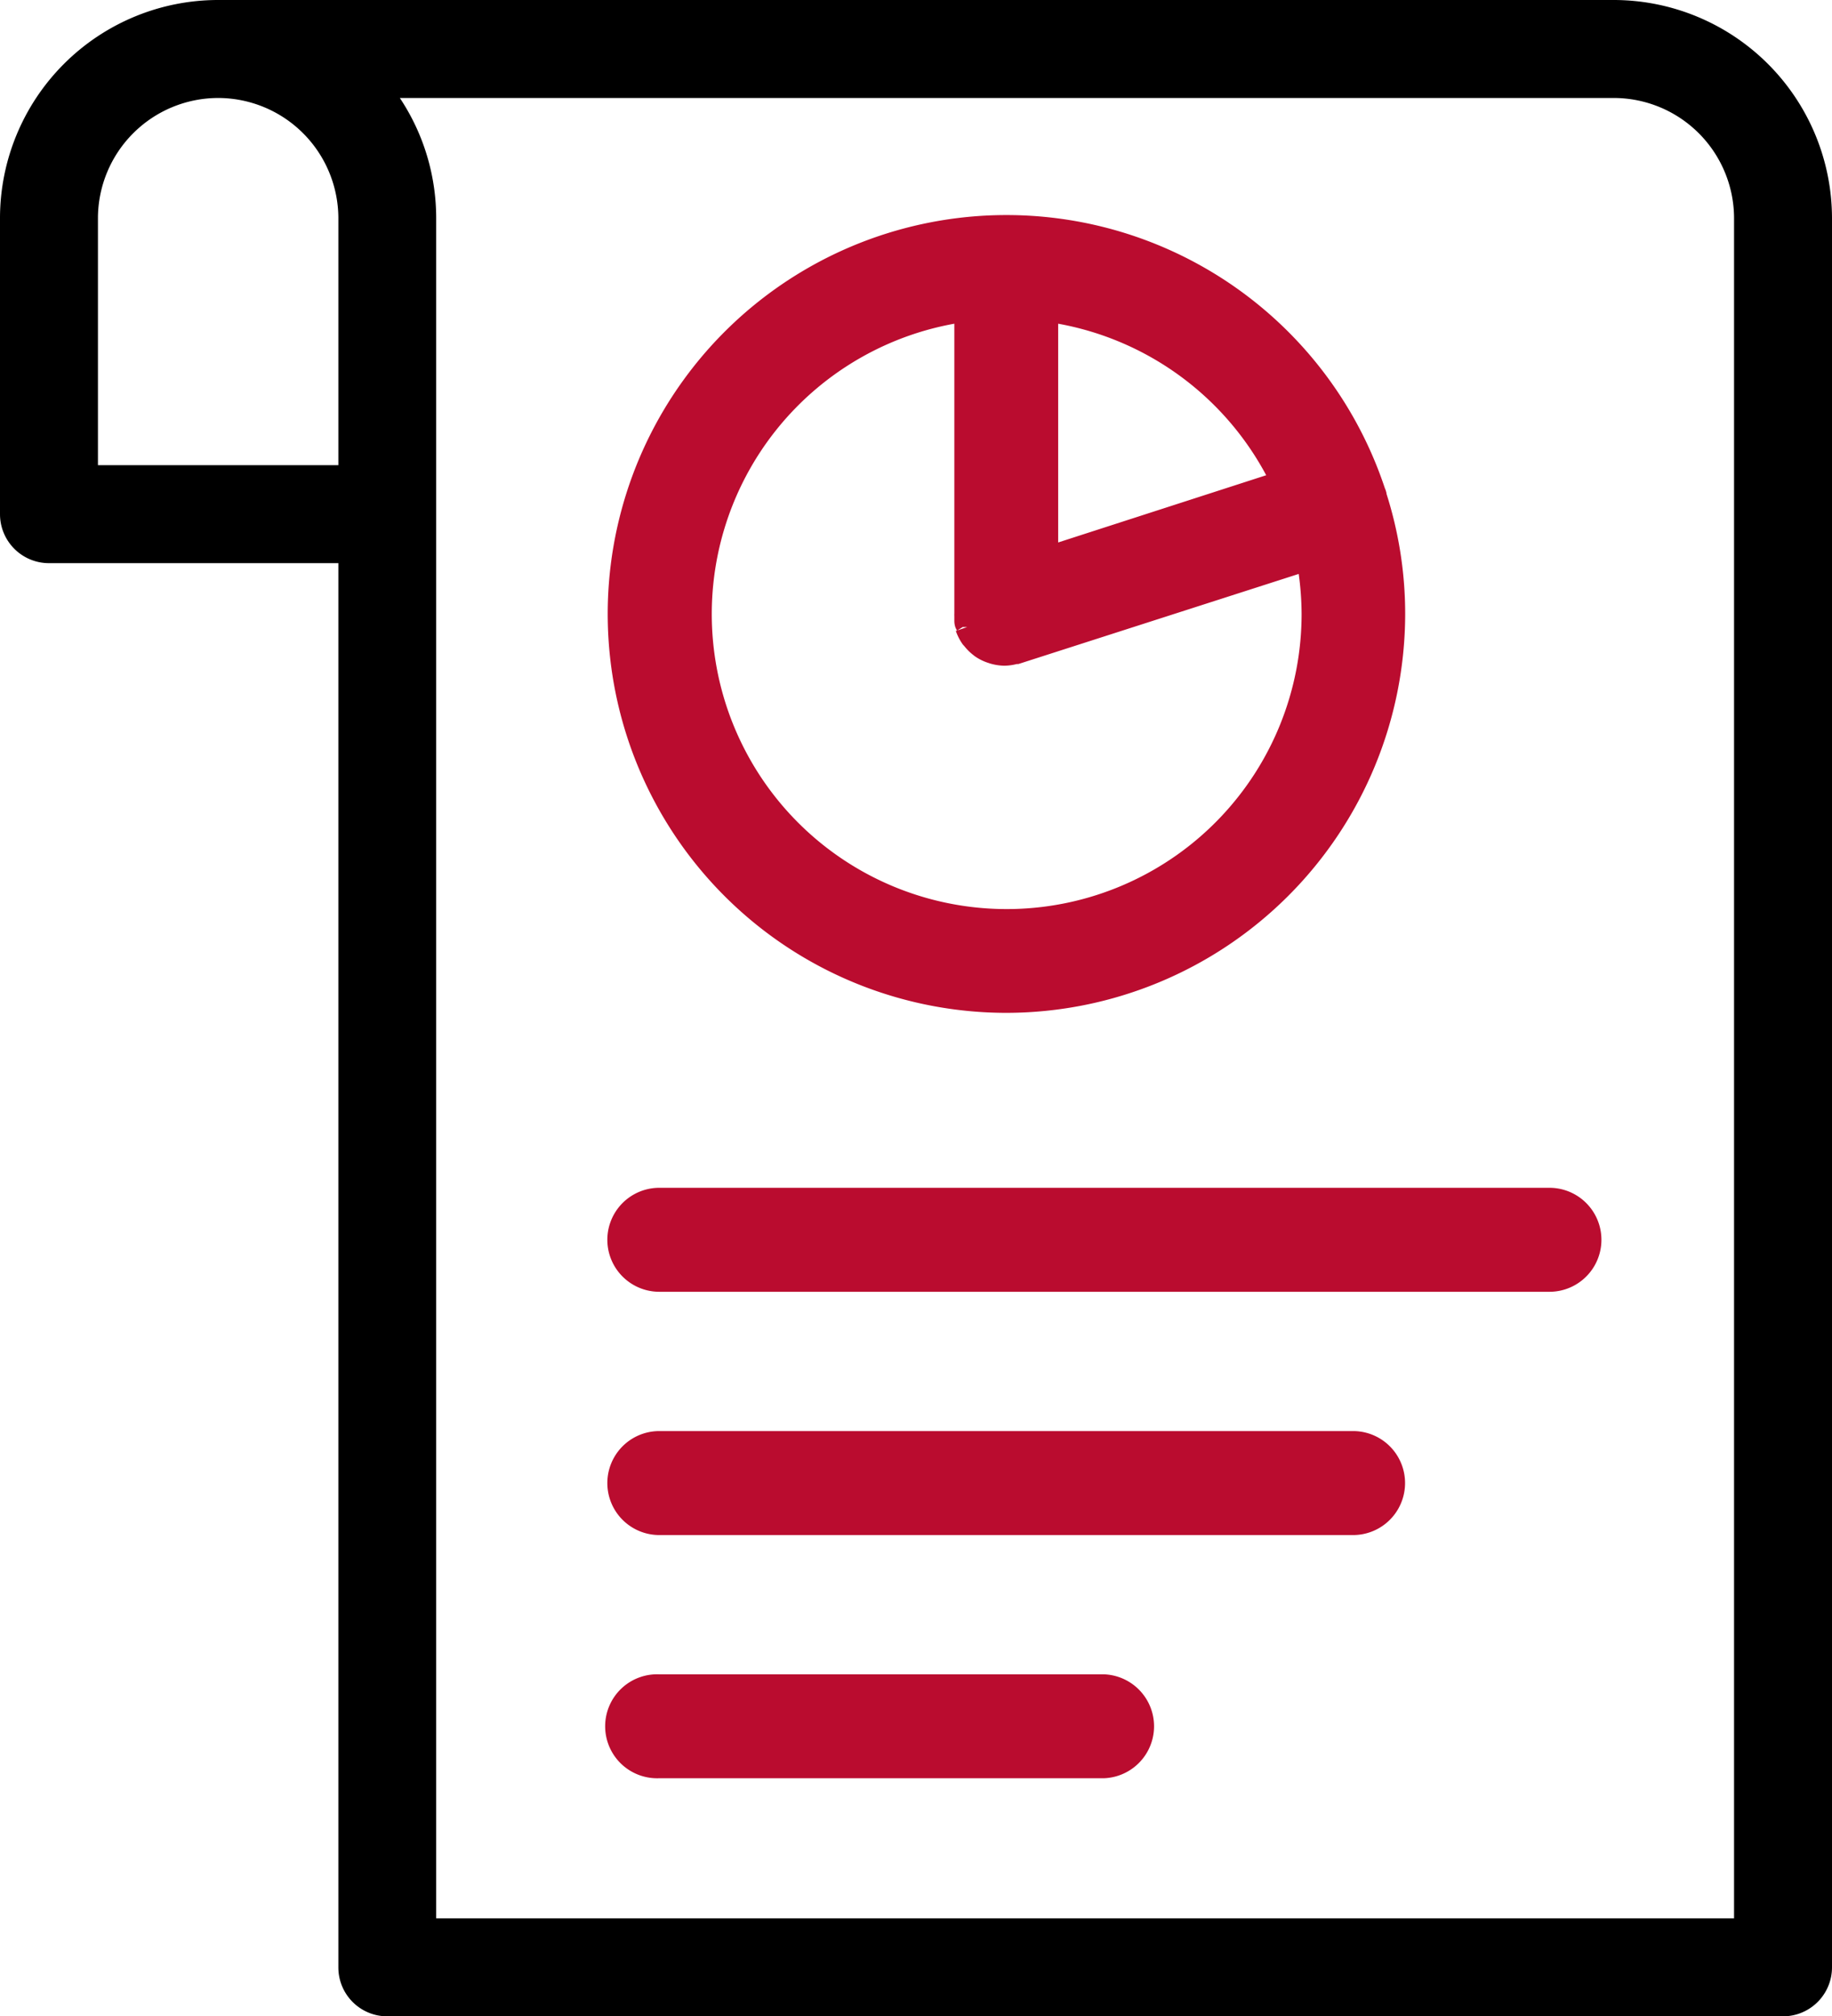 <svg xmlns="http://www.w3.org/2000/svg" viewBox="0 0 152.63 167.92"><defs><style>.a{stroke:#000;stroke-width:1.5px;}.a,.b{stroke-miterlimit:10;}.b{fill:#ba0c2f;stroke:#ba0c2f;stroke-width:2px;}</style></defs><path class="a" d="M134.46.75H18.17A17.43,17.43,0,0,0,.75,18.17V42.82a3.33,3.33,0,0,0,3.33,3.33H28.94V163.84a3.32,3.32,0,0,0,3.32,3.33H148.55a3.33,3.33,0,0,0,3.33-3.33V18.17A17.45,17.45,0,0,0,134.45.75ZM18.17,7.41A10.78,10.78,0,0,1,28.94,18.17V39.49H7.41V18.17A10.78,10.78,0,0,1,18.17,7.41Zm127.05,153.1H35.59V18.17A17.31,17.31,0,0,0,31.84,7.41H134.45a10.78,10.78,0,0,1,10.77,10.76Z"/><path class="b" d="M83.84,83.35a32.26,32.26,0,0,0,32.23-32.23,31.94,31.94,0,0,0-1.55-9.82.12.12,0,0,0,0-.08.75.75,0,0,0-.07-.18,32.22,32.22,0,1,0-30.6,42.31Zm23.07-43.18L87.16,46.55V25.79a25.61,25.61,0,0,1,19.75,14.38ZM80.51,25.79V51.13a.88.88,0,0,0,0,.16c0,.11,0,.23,0,.36s0,.22.07.33l0,.17s0,.05,0,.07a3.41,3.41,0,0,0,.42.83l.11.12a3.3,3.3,0,0,0,.59.59l.1.08a3.15,3.15,0,0,0,.8.4l.18.06a3.38,3.38,0,0,0,.9.14h0a3.38,3.38,0,0,0,.9-.14s.07,0,.11,0L109,46.49a26,26,0,0,1,.44,4.62A25.57,25.57,0,1,1,80.51,25.79Z"/><path class="b" d="M129.09,99.92H54.93a3.33,3.33,0,0,0,0,6.66h74.16a3.33,3.33,0,0,0,0-6.66Z"/><path class="b" d="M112.74,120.18H54.93a3.33,3.33,0,0,0,0,6.66h57.8a3.33,3.33,0,0,0,0-6.66Z"/><path class="b" d="M92,140.44H54.93a3.33,3.33,0,1,0,0,6.65H92a3.33,3.33,0,0,0,0-6.65Z"/></svg>